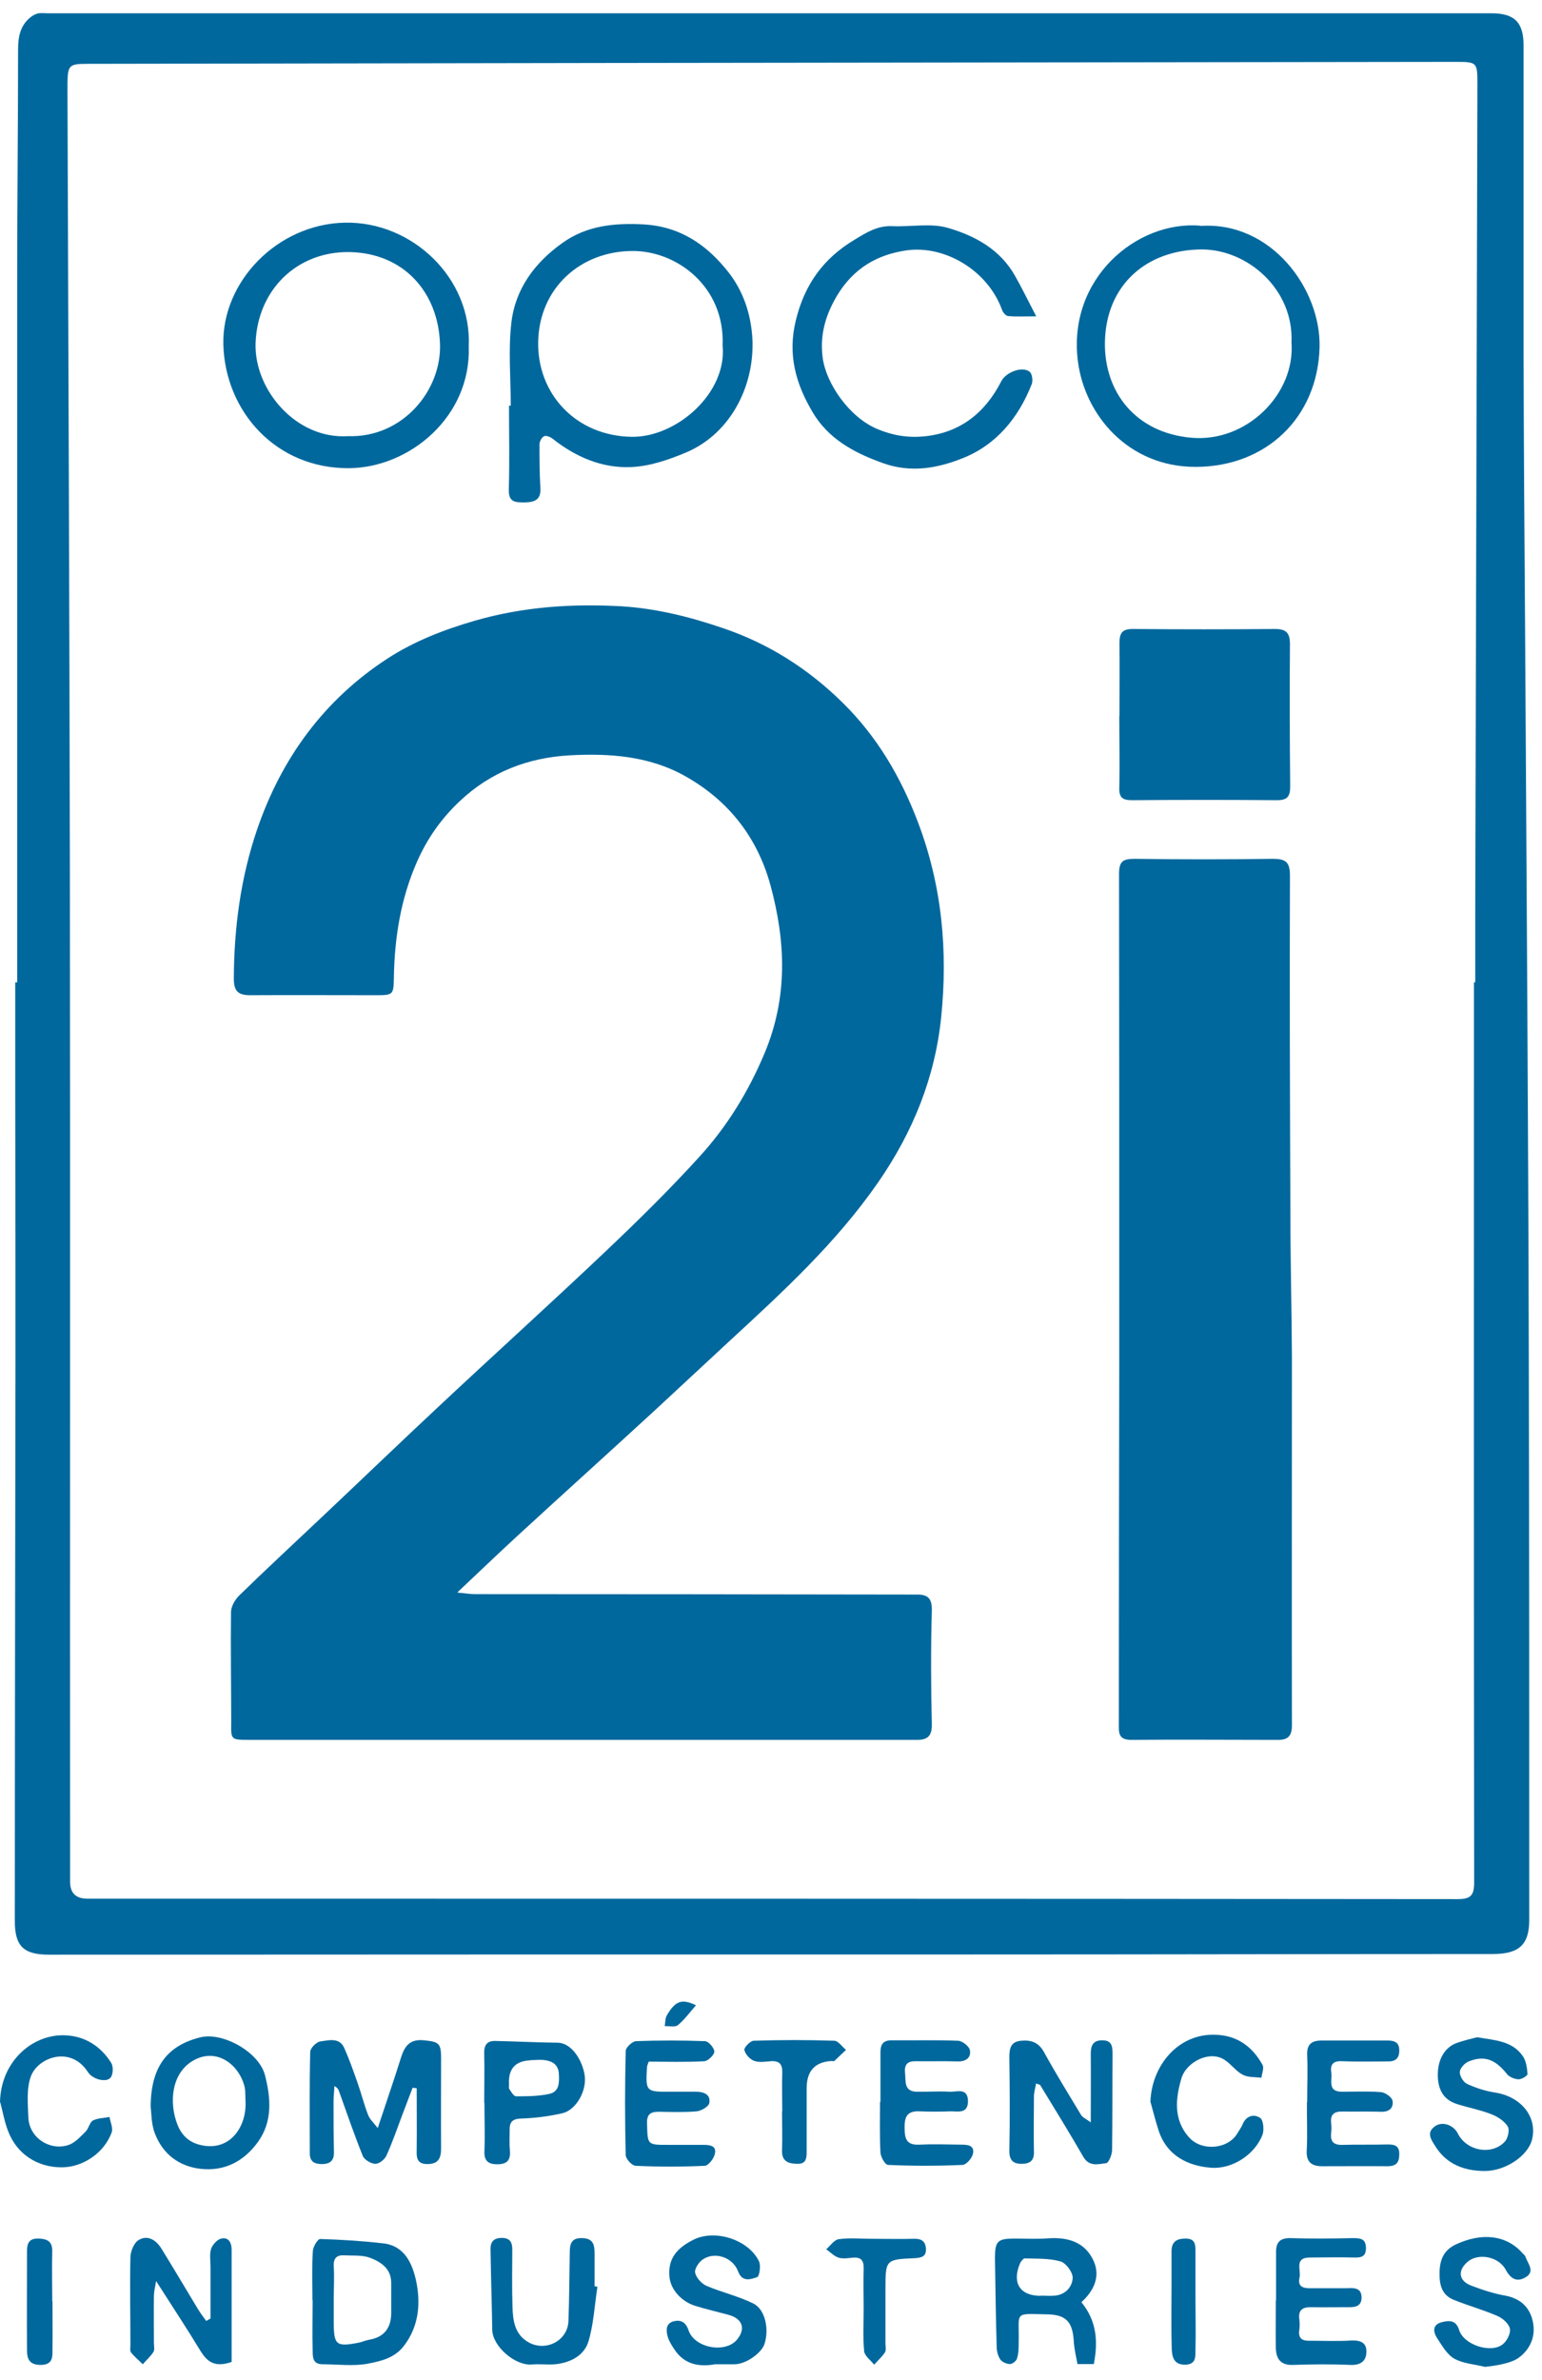<svg width="59" height="91" viewBox="0 0 59 91" fill="none" xmlns="http://www.w3.org/2000/svg">
<g clip-path="url(#clip0_229_2328)">
<path d="M0.658 37.553C0.658 28.548 0.658 19.543 0.658 10.538C0.658 7.656 0.692 4.782 0.692 1.899C0.692 1.375 0.783 0.933 1.225 0.617C1.3 0.567 1.391 0.525 1.475 0.508C1.591 0.492 1.708 0.508 1.824 0.508C20.234 0.508 38.653 0.508 57.062 0.508C57.945 0.508 58.295 0.85 58.295 1.741C58.295 5.69 58.295 9.63 58.295 13.579C58.303 17.077 58.328 20.568 58.353 24.066C58.379 28.756 58.412 33.455 58.437 38.144C58.462 42.801 58.487 47.466 58.495 52.131C58.512 59.22 58.512 66.317 58.512 73.406C58.512 74.356 58.129 74.714 57.112 74.714C50.54 74.714 43.959 74.731 37.386 74.731C25.549 74.731 13.712 74.731 1.874 74.739C0.891 74.739 0.558 74.406 0.567 73.415C0.567 66.342 0.583 59.262 0.592 52.189C0.592 48.824 0.592 45.467 0.583 42.101C0.583 40.585 0.583 39.069 0.583 37.561H0.658V37.553ZM56.396 37.561H56.446C56.446 36.628 56.446 35.695 56.446 34.762C56.471 24.258 56.504 13.753 56.529 3.257C56.529 2.366 56.529 2.366 55.654 2.366C44.817 2.383 33.979 2.391 23.15 2.408C16.544 2.416 9.93 2.433 3.324 2.441C2.649 2.441 2.591 2.499 2.582 3.182C2.582 3.332 2.582 3.482 2.582 3.632C2.616 13.504 2.657 23.375 2.674 33.246C2.691 46.15 2.674 59.045 2.682 71.948C2.682 72.382 2.902 72.598 3.341 72.598C20.817 72.598 38.294 72.598 55.771 72.615C56.288 72.615 56.404 72.465 56.404 71.965C56.388 60.494 56.396 49.032 56.396 37.561Z" fill="#00689D"/>
<path d="M14.453 81.37C14.786 80.362 15.078 79.521 15.344 78.671C15.486 78.221 15.694 77.955 16.227 78.013C16.794 78.071 16.877 78.121 16.877 78.704C16.877 79.854 16.869 80.995 16.877 82.145C16.877 82.528 16.769 82.745 16.352 82.745C15.927 82.745 15.936 82.47 15.944 82.17C15.952 81.395 15.944 80.62 15.944 79.846C15.894 79.846 15.844 79.829 15.786 79.829C15.644 80.195 15.511 80.562 15.369 80.928C15.178 81.437 15.003 81.945 14.778 82.436C14.711 82.578 14.495 82.745 14.353 82.736C14.186 82.728 13.936 82.578 13.878 82.428C13.553 81.62 13.27 80.795 12.978 79.979C12.953 79.904 12.928 79.837 12.795 79.762C12.787 79.962 12.762 80.162 12.762 80.362C12.762 81.012 12.762 81.662 12.778 82.303C12.778 82.595 12.653 82.728 12.362 82.745C12.07 82.753 11.854 82.678 11.854 82.345C11.854 81.045 11.837 79.754 11.87 78.454C11.87 78.313 12.112 78.071 12.262 78.055C12.579 78.013 12.995 77.888 13.178 78.321C13.37 78.754 13.528 79.204 13.686 79.654C13.828 80.054 13.928 80.47 14.086 80.87C14.145 81.028 14.286 81.153 14.461 81.378L14.453 81.37Z" fill="#00689D"/>
<path d="M8.872 90.308C8.205 90.542 7.922 90.292 7.672 89.892C7.147 89.025 6.589 88.184 5.973 87.218C5.931 87.468 5.889 87.626 5.889 87.784C5.881 88.384 5.889 88.984 5.889 89.584C5.889 89.7 5.923 89.842 5.873 89.925C5.764 90.1 5.598 90.242 5.464 90.4C5.314 90.25 5.148 90.117 5.015 89.95C4.965 89.884 4.99 89.759 4.99 89.659C4.99 88.542 4.965 87.426 4.99 86.318C4.99 86.085 5.131 85.743 5.314 85.644C5.664 85.444 5.981 85.66 6.181 85.985C6.656 86.751 7.114 87.534 7.58 88.301C7.672 88.451 7.78 88.592 7.889 88.742C7.947 88.709 8.005 88.684 8.055 88.651C8.055 88.001 8.055 87.343 8.055 86.693C8.055 86.46 8.014 86.21 8.072 86.002C8.122 85.843 8.288 85.652 8.438 85.602C8.722 85.519 8.855 85.718 8.863 86.002C8.863 86.735 8.863 87.468 8.863 88.201C8.863 88.926 8.863 89.65 8.863 90.317L8.872 90.308Z" fill="#00689D"/>
<path d="M41.735 81.145C41.735 80.221 41.743 79.379 41.735 78.529C41.735 78.204 41.826 78.013 42.176 78.013C42.526 78.013 42.568 78.221 42.568 78.513C42.559 79.746 42.568 80.97 42.551 82.203C42.551 82.378 42.426 82.695 42.326 82.711C42.026 82.745 41.676 82.861 41.451 82.47C40.918 81.545 40.36 80.645 39.802 79.729C39.785 79.704 39.744 79.704 39.644 79.662C39.61 79.846 39.56 80.004 39.56 80.171C39.56 80.87 39.544 81.57 39.56 82.261C39.577 82.628 39.394 82.736 39.086 82.736C38.769 82.736 38.619 82.603 38.619 82.245C38.644 81.045 38.636 79.854 38.619 78.654C38.619 78.305 38.686 78.063 39.069 78.03C39.435 77.996 39.727 78.08 39.935 78.446C40.385 79.263 40.877 80.062 41.36 80.862C41.418 80.962 41.56 81.02 41.726 81.145H41.735Z" fill="#00689D"/>
<path d="M41.376 88.026C41.968 88.751 42.018 89.534 41.851 90.392H41.227C41.176 90.117 41.102 89.825 41.085 89.525C41.043 88.792 40.802 88.509 40.085 88.492C38.761 88.467 39.002 88.368 38.977 89.542C38.977 89.759 38.977 89.975 38.911 90.183C38.886 90.275 38.736 90.392 38.644 90.392C38.528 90.392 38.361 90.325 38.286 90.233C38.194 90.109 38.144 89.934 38.136 89.775C38.103 88.634 38.086 87.484 38.069 86.343C38.069 85.694 38.169 85.594 38.819 85.594C39.252 85.594 39.685 85.618 40.11 85.585C40.827 85.535 41.46 85.71 41.801 86.36C42.135 86.985 41.885 87.568 41.368 88.034L41.376 88.026ZM39.819 87.776C40.002 87.776 40.185 87.793 40.368 87.776C40.777 87.734 41.027 87.434 41.043 87.101C41.052 86.885 40.785 86.526 40.577 86.468C40.144 86.343 39.669 86.368 39.211 86.352C39.152 86.352 39.061 86.468 39.027 86.543C38.711 87.293 39.027 87.784 39.819 87.784V87.776Z" fill="#00689D"/>
<path d="M5.765 80.57C5.765 79.021 6.406 78.205 7.681 77.896C8.53 77.696 9.913 78.463 10.138 79.346C10.363 80.221 10.438 81.129 9.855 81.92C9.322 82.645 8.589 83.028 7.681 82.928C6.848 82.836 6.231 82.361 5.931 81.587C5.781 81.212 5.798 80.779 5.765 80.57ZM9.397 80.429C9.38 80.137 9.397 79.971 9.363 79.812C9.163 78.954 8.314 78.296 7.439 78.763C6.556 79.229 6.456 80.387 6.789 81.237C6.939 81.62 7.206 81.895 7.622 82.003C8.73 82.303 9.405 81.403 9.397 80.429Z" fill="#00689D"/>
<path d="M11.954 87.959C11.954 87.326 11.929 86.693 11.97 86.068C11.979 85.902 12.162 85.602 12.254 85.61C13.053 85.635 13.861 85.685 14.661 85.777C15.486 85.868 15.777 86.56 15.919 87.201C16.102 88.059 16.035 88.942 15.452 89.7C15.103 90.159 14.569 90.283 14.086 90.375C13.528 90.483 12.928 90.4 12.345 90.4C11.937 90.4 11.97 90.092 11.962 89.842C11.945 89.209 11.962 88.584 11.962 87.951L11.954 87.959ZM12.77 87.909C12.77 88.209 12.77 88.509 12.77 88.801C12.77 89.667 12.87 89.742 13.72 89.575C13.853 89.55 13.97 89.492 14.103 89.467C14.678 89.375 14.961 89.034 14.969 88.459C14.969 88.068 14.969 87.668 14.969 87.276C14.961 86.735 14.569 86.485 14.153 86.327C13.853 86.218 13.503 86.252 13.17 86.235C12.887 86.218 12.753 86.343 12.77 86.651C12.795 87.068 12.77 87.476 12.77 87.893V87.909Z" fill="#00689D"/>
<path d="M56.513 77.896C57.196 78.013 57.854 78.029 58.262 78.613C58.395 78.796 58.429 79.071 58.446 79.304C58.446 79.371 58.212 79.512 58.096 79.504C57.937 79.496 57.737 79.412 57.646 79.287C57.213 78.746 56.796 78.579 56.196 78.821C56.046 78.879 55.863 79.079 55.855 79.221C55.846 79.371 55.988 79.612 56.13 79.679C56.471 79.837 56.838 79.954 57.213 80.012C58.204 80.17 58.829 80.945 58.62 81.803C58.471 82.42 57.621 83.003 56.821 83.011C56.038 83.011 55.355 82.761 54.922 82.07C54.772 81.828 54.547 81.545 54.913 81.295C55.188 81.103 55.613 81.245 55.78 81.578C56.113 82.245 57.079 82.428 57.579 81.886C57.696 81.761 57.771 81.428 57.687 81.303C57.554 81.095 57.296 80.928 57.054 80.837C56.63 80.67 56.171 80.587 55.73 80.445C55.197 80.27 55.013 79.854 55.013 79.329C55.013 78.763 55.263 78.296 55.721 78.121C55.996 78.021 56.288 77.955 56.521 77.896H56.513Z" fill="#00689D"/>
<path d="M33.688 80.37C33.688 79.737 33.688 79.104 33.688 78.48C33.688 78.171 33.788 78.013 34.113 78.013C34.962 78.021 35.812 77.996 36.653 78.03C36.82 78.03 37.087 78.246 37.112 78.396C37.161 78.679 36.953 78.829 36.645 78.821C36.112 78.804 35.579 78.821 35.054 78.813C34.729 78.804 34.596 78.929 34.629 79.254C34.663 79.571 34.571 79.971 35.079 79.979C35.495 79.987 35.912 79.954 36.328 79.979C36.603 79.996 37.028 79.804 37.037 80.337C37.037 80.845 36.637 80.72 36.345 80.729C35.962 80.745 35.579 80.745 35.196 80.729C34.729 80.704 34.604 80.912 34.612 81.353C34.612 81.77 34.679 82.028 35.171 82.003C35.704 81.978 36.237 81.995 36.762 82.003C36.995 82.003 37.295 82.011 37.228 82.345C37.195 82.52 36.97 82.778 36.82 82.778C35.879 82.82 34.929 82.82 33.979 82.778C33.871 82.778 33.696 82.478 33.688 82.303C33.654 81.653 33.671 81.012 33.671 80.362L33.688 80.37Z" fill="#00689D"/>
<path d="M50.015 80.37C50.015 79.771 50.04 79.171 50.015 78.571C49.998 78.163 50.19 78.03 50.539 78.021C51.389 78.021 52.239 78.021 53.088 78.021C53.363 78.021 53.547 78.096 53.538 78.413C53.538 78.704 53.388 78.829 53.097 78.821C52.514 78.821 51.931 78.838 51.347 78.813C51.006 78.796 50.889 78.938 50.939 79.254C50.981 79.546 50.781 79.979 51.347 79.979C51.847 79.979 52.347 79.954 52.847 79.996C53.005 80.012 53.255 80.187 53.28 80.32C53.33 80.604 53.147 80.762 52.822 80.745C52.339 80.729 51.856 80.745 51.372 80.737C51.056 80.729 50.898 80.837 50.931 81.17C50.948 81.303 50.948 81.437 50.931 81.57C50.898 81.886 51.031 82.02 51.356 82.011C51.939 81.995 52.522 82.011 53.105 81.995C53.388 81.995 53.547 82.061 53.538 82.378C53.538 82.695 53.413 82.828 53.088 82.828C52.255 82.82 51.422 82.828 50.589 82.828C50.206 82.828 49.973 82.686 49.998 82.228C50.031 81.612 49.998 80.995 50.006 80.379L50.015 80.37Z" fill="#00689D"/>
<path d="M48.824 87.959C48.824 87.343 48.824 86.726 48.824 86.11C48.824 85.752 48.965 85.569 49.365 85.577C50.165 85.602 50.964 85.594 51.756 85.577C52.031 85.577 52.256 85.585 52.264 85.943C52.272 86.31 52.056 86.326 51.773 86.318C51.223 86.302 50.673 86.318 50.123 86.318C49.507 86.318 49.79 86.793 49.723 87.085C49.648 87.409 49.831 87.493 50.106 87.493C50.556 87.493 51.006 87.493 51.456 87.493C51.731 87.493 52.089 87.418 52.097 87.843C52.097 88.251 51.756 88.218 51.473 88.218C51.039 88.218 50.606 88.226 50.173 88.218C49.84 88.209 49.665 88.326 49.715 88.684C49.732 88.817 49.732 88.951 49.715 89.084C49.665 89.392 49.806 89.509 50.098 89.5C50.631 89.5 51.164 89.525 51.697 89.492C52.039 89.475 52.289 89.567 52.281 89.917C52.281 90.275 52.064 90.442 51.664 90.425C50.931 90.392 50.198 90.4 49.473 90.425C48.99 90.442 48.824 90.183 48.815 89.767C48.807 89.167 48.815 88.567 48.815 87.968L48.824 87.959Z" fill="#00689D"/>
<path d="M27.315 90.408C26.798 90.492 26.198 90.442 25.799 89.825C25.699 89.675 25.599 89.517 25.549 89.35C25.482 89.1 25.465 88.826 25.799 88.751C26.073 88.692 26.248 88.809 26.348 89.109C26.582 89.784 27.756 89.992 28.198 89.459C28.539 89.05 28.414 88.667 27.898 88.517C27.473 88.401 27.031 88.301 26.607 88.168C26.057 88.001 25.657 87.526 25.615 87.06C25.549 86.368 25.89 85.96 26.54 85.635C27.365 85.227 28.639 85.635 29.039 86.46C29.122 86.626 29.056 87.035 28.972 87.068C28.723 87.151 28.398 87.276 28.239 86.843C28.039 86.31 27.348 86.077 26.89 86.393C26.74 86.493 26.565 86.751 26.598 86.901C26.64 87.093 26.84 87.318 27.031 87.401C27.614 87.651 28.248 87.793 28.822 88.076C29.281 88.301 29.439 89.067 29.247 89.634C29.122 89.992 28.523 90.4 28.106 90.4C27.889 90.4 27.673 90.4 27.323 90.4L27.315 90.408Z" fill="#00689D"/>
<path d="M56.821 90.5C56.421 90.4 55.979 90.375 55.638 90.183C55.355 90.017 55.163 89.667 54.971 89.375C54.83 89.142 54.813 88.884 55.163 88.792C55.455 88.717 55.713 88.709 55.83 89.092C56.004 89.659 57.062 90.008 57.512 89.625C57.67 89.492 57.812 89.201 57.77 89.034C57.729 88.842 57.487 88.634 57.287 88.551C56.746 88.317 56.179 88.159 55.638 87.943C55.163 87.759 55.071 87.359 55.08 86.893C55.088 86.41 55.238 86.035 55.705 85.818C56.704 85.352 57.637 85.46 58.245 86.143C58.287 86.193 58.354 86.235 58.37 86.293C58.453 86.551 58.753 86.851 58.37 87.076C58.045 87.268 57.804 87.143 57.612 86.785C57.337 86.276 56.571 86.143 56.171 86.468C55.755 86.81 55.804 87.218 56.313 87.401C56.729 87.559 57.162 87.701 57.596 87.776C58.129 87.876 58.478 88.168 58.62 88.651C58.803 89.275 58.57 89.825 58.087 90.167C57.859 90.322 57.437 90.433 56.821 90.5Z" fill="#00689D"/>
<path d="M24.824 78.821C24.791 78.921 24.766 78.971 24.757 79.013C24.699 79.979 24.707 79.987 25.674 79.979C25.99 79.979 26.307 79.979 26.623 79.979C26.923 79.979 27.198 80.079 27.14 80.412C27.115 80.545 26.832 80.712 26.657 80.729C26.182 80.77 25.69 80.754 25.215 80.745C24.899 80.745 24.741 80.829 24.757 81.204C24.782 82.011 24.757 82.011 25.565 82.011C26.015 82.011 26.465 82.011 26.915 82.011C27.181 82.011 27.431 82.053 27.348 82.37C27.306 82.545 27.107 82.803 26.965 82.811C26.09 82.853 25.207 82.853 24.324 82.811C24.183 82.811 23.949 82.553 23.941 82.411C23.908 81.087 23.908 79.754 23.941 78.421C23.941 78.288 24.191 78.055 24.332 78.046C25.215 78.013 26.09 78.013 26.973 78.046C27.107 78.046 27.331 78.305 27.331 78.446C27.331 78.571 27.09 78.804 26.948 78.813C26.24 78.854 25.532 78.829 24.832 78.829L24.824 78.821Z" fill="#00689D"/>
<path d="M44.017 80.387C44.05 78.963 45.133 77.647 46.682 77.813C47.432 77.888 47.957 78.321 48.307 78.954C48.373 79.079 48.282 79.279 48.265 79.446C48.023 79.412 47.749 79.438 47.549 79.329C47.29 79.196 47.107 78.921 46.857 78.763C46.291 78.38 45.383 78.838 45.2 79.479C44.983 80.229 44.883 81.045 45.499 81.728C45.974 82.261 46.974 82.186 47.34 81.578C47.407 81.462 47.49 81.353 47.54 81.237C47.674 80.895 47.974 80.82 48.215 80.979C48.34 81.062 48.373 81.437 48.307 81.62C48.015 82.386 47.149 82.945 46.341 82.886C45.474 82.82 44.658 82.445 44.333 81.47C44.217 81.112 44.125 80.745 44.025 80.387H44.017Z" fill="#00689D"/>
<path d="M22.858 87.443C22.749 88.143 22.716 88.859 22.516 89.525C22.35 90.075 21.816 90.342 21.242 90.4C20.942 90.425 20.642 90.383 20.342 90.409C19.709 90.459 18.843 89.717 18.834 89.076C18.818 88.043 18.784 87.018 18.768 85.985C18.768 85.702 18.909 85.569 19.201 85.569C19.517 85.569 19.601 85.743 19.601 86.01C19.601 86.743 19.584 87.476 19.609 88.201C19.626 88.726 19.684 89.259 20.234 89.567C20.892 89.925 21.725 89.501 21.75 88.742C21.783 87.884 21.783 87.018 21.8 86.152C21.8 85.835 21.833 85.56 22.275 85.577C22.708 85.585 22.749 85.844 22.749 86.168C22.749 86.585 22.749 87.001 22.749 87.418C22.783 87.418 22.816 87.426 22.849 87.435L22.858 87.443Z" fill="#00689D"/>
<path d="M18.527 80.395C18.527 79.762 18.543 79.129 18.527 78.504C18.518 78.18 18.652 78.03 18.952 78.038C19.743 78.055 20.543 78.096 21.334 78.105C21.909 78.113 22.309 78.846 22.375 79.387C22.442 79.971 22.034 80.687 21.509 80.804C21.001 80.92 20.468 80.987 19.951 81.004C19.626 81.012 19.493 81.12 19.501 81.437C19.501 81.703 19.485 81.97 19.51 82.236C19.543 82.611 19.385 82.753 19.026 82.753C18.677 82.753 18.518 82.62 18.535 82.245C18.56 81.628 18.535 81.012 18.535 80.404L18.527 80.395ZM20.293 78.779C19.715 78.802 19.443 79.107 19.476 79.696C19.476 79.762 19.46 79.846 19.493 79.887C19.56 79.987 19.66 80.154 19.743 80.154C20.168 80.154 20.601 80.154 21.017 80.062C21.401 79.979 21.401 79.637 21.384 79.304C21.367 78.954 21.151 78.813 20.843 78.771C20.668 78.746 20.484 78.771 20.301 78.771L20.293 78.779Z" fill="#00689D"/>
<path d="M0 80.395C0.025 78.813 1.241 77.788 2.457 77.821C3.232 77.838 3.849 78.23 4.257 78.879C4.34 79.013 4.332 79.321 4.232 79.437C4.065 79.646 3.54 79.504 3.365 79.229C2.699 78.196 1.449 78.671 1.183 79.387C1.008 79.854 1.066 80.429 1.083 80.945C1.116 81.811 2.008 82.27 2.674 81.995C2.907 81.895 3.099 81.678 3.29 81.487C3.399 81.37 3.432 81.145 3.557 81.079C3.74 80.987 3.974 80.987 4.19 80.945C4.223 81.145 4.332 81.37 4.273 81.537C3.982 82.328 3.165 82.87 2.357 82.87C1.424 82.87 0.65 82.361 0.317 81.503C0.175 81.145 0.108 80.754 0.008 80.379L0 80.395Z" fill="#00689D"/>
<path d="M29.931 80.745C29.931 80.246 29.914 79.746 29.931 79.246C29.939 78.921 29.814 78.788 29.489 78.813C29.273 78.829 29.039 78.871 28.848 78.796C28.689 78.738 28.515 78.546 28.481 78.379C28.465 78.288 28.706 78.038 28.831 78.03C29.864 77.996 30.889 77.996 31.922 78.03C32.072 78.03 32.222 78.263 32.371 78.379C32.222 78.521 32.072 78.663 31.922 78.804C31.905 78.821 31.855 78.804 31.822 78.804C31.183 78.838 30.864 79.185 30.864 79.846C30.864 80.645 30.864 81.445 30.864 82.236C30.864 82.503 30.864 82.753 30.489 82.736C30.147 82.728 29.906 82.628 29.922 82.22C29.939 81.72 29.922 81.22 29.922 80.72L29.931 80.745Z" fill="#00689D"/>
<path d="M33.046 88.243C33.046 87.743 33.029 87.243 33.046 86.751C33.054 86.427 32.946 86.293 32.613 86.326C32.43 86.343 32.23 86.376 32.071 86.318C31.905 86.26 31.763 86.11 31.613 86.002C31.772 85.868 31.913 85.644 32.088 85.618C32.496 85.56 32.913 85.602 33.329 85.602C33.879 85.602 34.429 85.618 34.97 85.602C35.262 85.594 35.412 85.702 35.428 85.985C35.445 86.277 35.262 86.326 35.012 86.343C33.879 86.393 33.879 86.393 33.879 87.559C33.879 88.243 33.879 88.917 33.879 89.6C33.879 89.717 33.912 89.859 33.862 89.942C33.746 90.117 33.588 90.258 33.446 90.417C33.313 90.242 33.079 90.084 33.063 89.892C33.013 89.35 33.046 88.801 33.046 88.251V88.243Z" fill="#00689D"/>
<path d="M2.008 87.984C2.008 88.601 2.016 89.217 2.008 89.834C2.008 90.125 2.024 90.425 1.549 90.425C1.108 90.425 1.033 90.167 1.033 89.867C1.025 88.601 1.033 87.343 1.033 86.077C1.033 85.768 1.116 85.577 1.491 85.594C1.841 85.61 2.008 85.727 1.999 86.093C1.983 86.726 1.999 87.359 1.999 87.993L2.008 87.984Z" fill="#00689D"/>
<path d="M45.741 87.926C45.741 88.559 45.758 89.192 45.741 89.825C45.733 90.084 45.791 90.408 45.341 90.417C44.908 90.417 44.85 90.117 44.833 89.825C44.808 89.009 44.825 88.192 44.825 87.385C44.825 86.951 44.825 86.518 44.825 86.085C44.825 85.727 45.008 85.594 45.358 85.594C45.733 85.594 45.741 85.818 45.741 86.085C45.741 86.701 45.741 87.318 45.741 87.934V87.926Z" fill="#00689D"/>
<path d="M26.624 76.68C26.391 76.947 26.191 77.222 25.941 77.43C25.832 77.522 25.608 77.463 25.433 77.472C25.458 77.33 25.449 77.172 25.516 77.055C25.841 76.505 26.091 76.414 26.624 76.672V76.68Z" fill="#00689D"/>
<path d="M17.502 60.894C17.794 60.919 17.985 60.953 18.169 60.953C23.658 60.953 29.156 60.961 34.646 60.969C34.796 60.969 34.946 60.969 35.096 60.969C35.495 60.969 35.662 61.111 35.654 61.569C35.612 63.035 35.62 64.501 35.654 65.959C35.654 66.384 35.479 66.525 35.104 66.525C34.987 66.525 34.871 66.525 34.754 66.525C26.349 66.525 17.944 66.525 9.538 66.525C8.822 66.525 8.839 66.525 8.847 65.834C8.847 64.435 8.822 63.035 8.839 61.644C8.839 61.427 8.989 61.169 9.147 61.011C10.155 60.028 11.18 59.078 12.204 58.112C13.787 56.621 15.353 55.113 16.944 53.63C18.993 51.714 21.076 49.832 23.117 47.899C24.366 46.716 25.599 45.508 26.757 44.234C27.823 43.068 28.648 41.726 29.265 40.244C30.148 38.119 30.064 36.004 29.481 33.854C28.981 32.022 27.882 30.614 26.224 29.681C24.849 28.906 23.333 28.798 21.792 28.881C20.184 28.973 18.768 29.523 17.594 30.631C16.894 31.289 16.353 32.047 15.953 32.955C15.328 34.379 15.095 35.862 15.07 37.395C15.061 38.036 15.036 38.053 14.378 38.053C12.779 38.053 11.18 38.044 9.58 38.053C9.114 38.053 8.947 37.903 8.947 37.42C8.955 35.479 9.205 33.579 9.83 31.738C10.763 28.998 12.396 26.757 14.836 25.174C15.853 24.516 16.986 24.075 18.169 23.733C20.018 23.2 21.892 23.075 23.791 23.183C25.116 23.267 26.391 23.583 27.657 24.016C29.414 24.608 30.922 25.574 32.23 26.857C33.555 28.156 34.471 29.714 35.129 31.455C36.045 33.871 36.27 36.362 36.012 38.886C35.779 41.185 34.937 43.276 33.605 45.2C31.997 47.524 29.948 49.398 27.898 51.289C26.94 52.172 25.991 53.064 25.033 53.947C23.283 55.555 21.517 57.146 19.768 58.753C19.043 59.42 18.335 60.103 17.527 60.861L17.502 60.894Z" fill="#00689D"/>
<path d="M42.825 49.699C42.825 44.276 42.825 38.844 42.817 33.421C42.817 32.946 42.95 32.838 43.409 32.838C45.175 32.863 46.941 32.863 48.698 32.838C49.19 32.838 49.356 32.955 49.356 33.48C49.34 37.786 49.356 42.101 49.373 46.408C49.373 48.241 49.423 50.065 49.431 51.898C49.431 56.588 49.423 61.286 49.431 65.976C49.431 66.401 49.256 66.534 48.873 66.526C47.007 66.526 45.141 66.509 43.284 66.526C42.784 66.526 42.809 66.251 42.809 65.918C42.809 61.361 42.817 56.796 42.825 52.239C42.825 51.39 42.825 50.54 42.825 49.69H42.842L42.825 49.699Z" fill="#00689D"/>
<path d="M42.834 27.373C42.834 26.44 42.842 25.507 42.834 24.583C42.834 24.208 42.934 24.05 43.342 24.05C45.158 24.066 46.966 24.066 48.782 24.05C49.215 24.05 49.356 24.2 49.356 24.633C49.34 26.449 49.348 28.256 49.365 30.072C49.365 30.456 49.257 30.597 48.857 30.597C47.007 30.581 45.166 30.581 43.317 30.597C42.95 30.597 42.817 30.497 42.826 30.122C42.851 29.206 42.826 28.29 42.826 27.382L42.834 27.373Z" fill="#00689D"/>
<path d="M19.543 15.519C19.543 14.453 19.443 13.379 19.567 12.329C19.718 11.046 20.459 10.046 21.509 9.297C22.442 8.622 23.508 8.522 24.616 8.58C26.015 8.655 27.048 9.355 27.881 10.421C28.439 11.138 28.714 11.979 28.781 12.845C28.914 14.611 28.039 16.544 26.248 17.302C25.574 17.585 24.841 17.835 24.124 17.86C23.033 17.902 22.033 17.477 21.159 16.786C21.067 16.711 20.909 16.644 20.825 16.677C20.734 16.711 20.642 16.877 20.642 16.985C20.642 17.535 20.642 18.085 20.675 18.627C20.709 19.076 20.509 19.201 20.084 19.21C19.709 19.21 19.451 19.21 19.468 18.702C19.501 17.635 19.476 16.569 19.476 15.511H19.543V15.519ZM27.648 13.204C27.739 10.963 25.898 9.588 24.199 9.597C22.192 9.605 20.642 11.029 20.592 13.045C20.542 15.053 22.033 16.677 24.183 16.702C25.898 16.719 27.831 15.02 27.648 13.204Z" fill="#00689D"/>
<path d="M17.935 13.254C18.026 15.919 15.685 17.885 13.345 17.902C10.562 17.918 8.621 15.736 8.546 13.187C8.48 10.779 10.604 8.572 13.186 8.514C15.76 8.455 18.06 10.63 17.935 13.254ZM13.32 16.677C15.411 16.744 16.902 14.92 16.835 13.145C16.768 11.179 15.452 9.671 13.361 9.638C11.37 9.613 9.854 11.071 9.779 13.12C9.721 14.911 11.337 16.802 13.311 16.677H13.32Z" fill="#00689D"/>
<path d="M45.933 8.639C48.64 8.455 50.548 11.054 50.489 13.287C50.415 15.969 48.44 17.852 45.741 17.852C43.176 17.852 41.51 15.878 41.243 13.82C40.835 10.655 43.492 8.422 45.933 8.63V8.639ZM49.415 13.095C49.507 11.063 47.741 9.547 45.999 9.538C43.884 9.538 42.309 10.888 42.276 13.095C42.251 15.011 43.467 16.544 45.566 16.736C47.699 16.936 49.565 15.061 49.415 13.095Z" fill="#00689D"/>
<path d="M39.644 12.096C39.194 12.096 38.886 12.112 38.577 12.087C38.486 12.079 38.369 11.946 38.336 11.838C37.786 10.33 36.145 9.372 34.695 9.572C33.571 9.73 32.654 10.255 32.021 11.313C31.563 12.087 31.363 12.854 31.48 13.695C31.613 14.67 32.496 15.953 33.562 16.402C34.154 16.652 34.737 16.744 35.353 16.686C36.736 16.552 37.694 15.786 38.311 14.578C38.477 14.245 39.094 13.987 39.394 14.212C39.494 14.287 39.527 14.553 39.477 14.686C38.969 15.978 38.119 17.011 36.836 17.519C35.878 17.902 34.862 18.093 33.787 17.71C32.671 17.311 31.688 16.777 31.088 15.753C30.455 14.686 30.13 13.57 30.447 12.262C30.78 10.88 31.505 9.88 32.688 9.172C33.138 8.897 33.571 8.622 34.137 8.647C34.854 8.68 35.612 8.522 36.27 8.714C37.303 9.014 38.269 9.538 38.836 10.546C39.102 11.013 39.335 11.496 39.652 12.104L39.644 12.096Z" fill="#00689D"/>
</g>
<defs>
<clipPath id="clip0_229_2328">
<rect width="58.67" height="90" fill="white" transform="translate(0 0.5)"/>
</clipPath>
</defs>
</svg>
